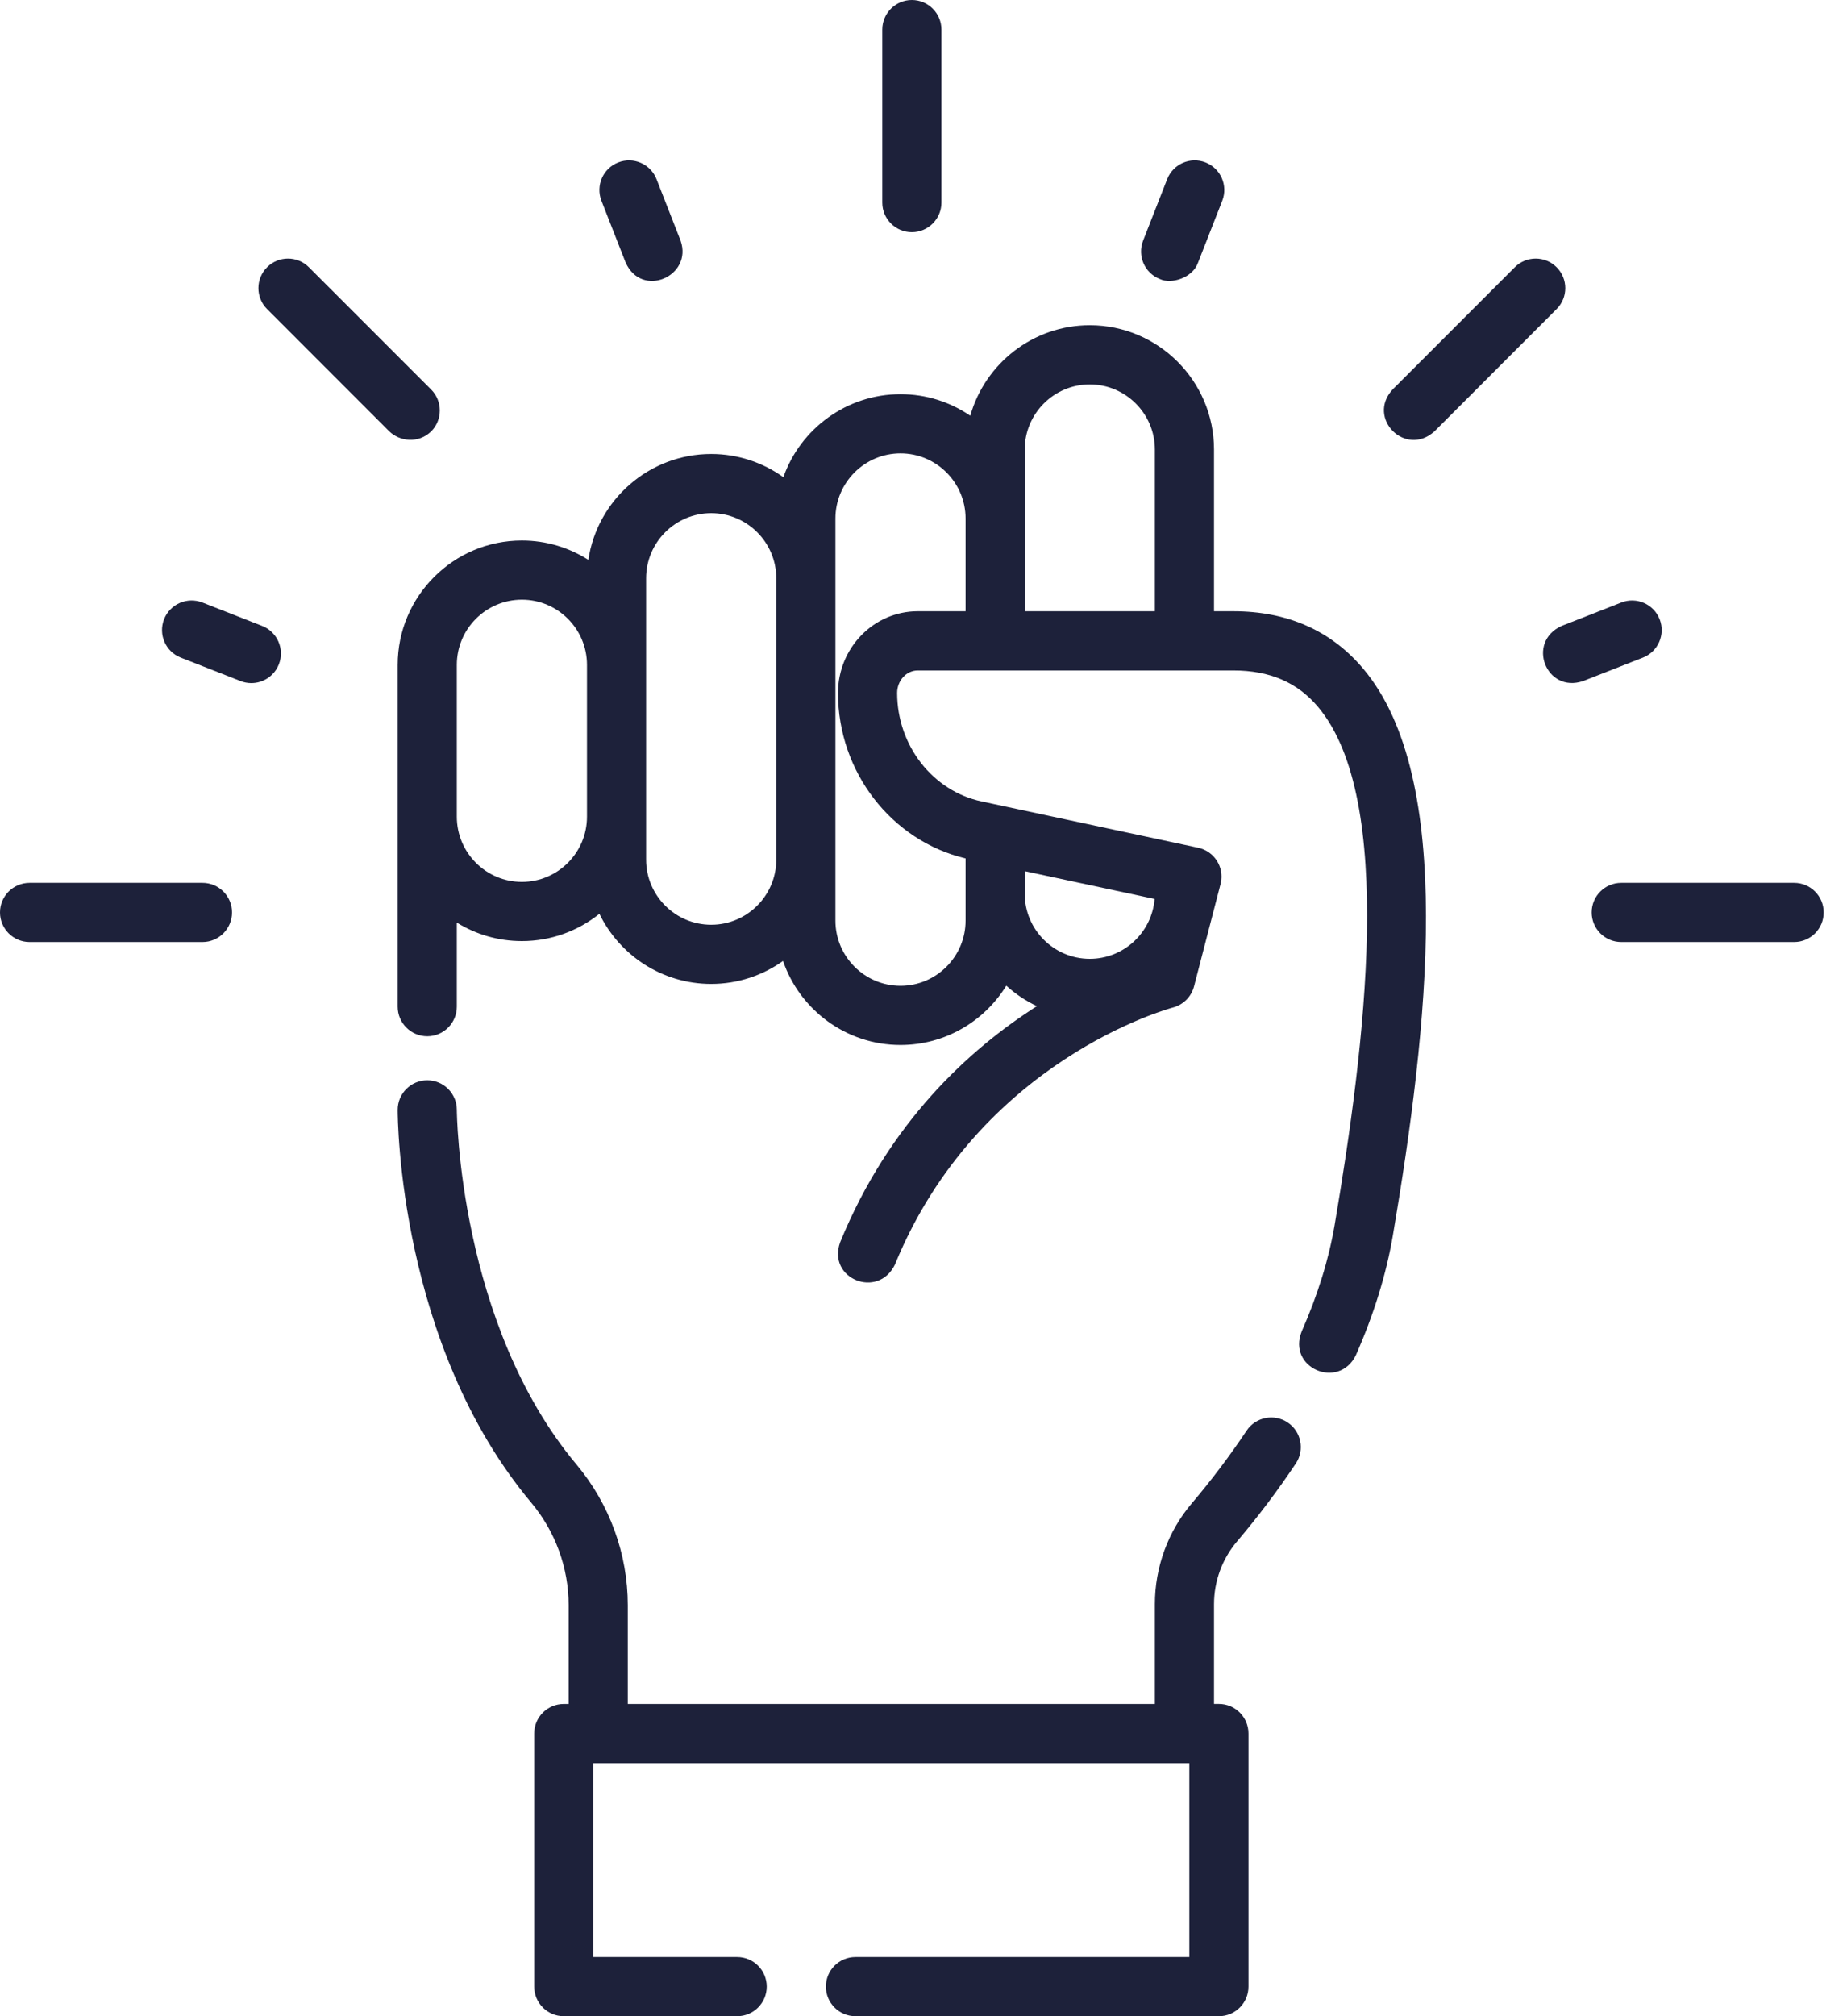<?xml version="1.0" encoding="utf-8"?>
<svg xmlns="http://www.w3.org/2000/svg" fill="none" height="100%" overflow="visible" preserveAspectRatio="none" style="display: block;" viewBox="0 0 55 60" width="100%">
<g id="Vector">
<path d="M27.153 6.909C27.64 6.909 28.034 6.515 28.034 6.029V0.881C28.034 0.394 27.64 0 27.153 0C26.667 0 26.273 0.394 26.273 0.881V6.029C26.273 6.515 26.667 6.909 27.153 6.909Z" fill="#1D213A"/>
<path d="M6.029 26.273H0.881C0.394 26.273 0 26.667 0 27.153C0 27.64 0.394 28.034 0.881 28.034H6.029C6.515 28.034 6.909 27.64 6.909 27.153C6.909 26.667 6.515 26.273 6.029 26.273Z" fill="#1D213A"/>
<path d="M53.426 26.273H48.278C47.791 26.273 47.397 26.667 47.397 27.153C47.397 27.64 47.791 28.034 48.278 28.034H53.426C53.912 28.034 54.306 27.64 54.306 27.153C54.306 26.667 53.912 26.273 53.426 26.273Z" fill="#1D213A"/>
<path d="M46.353 7.953C46.009 7.609 45.452 7.609 45.108 7.953L41.468 11.593C40.686 12.443 41.852 13.617 42.713 12.839L46.353 9.198C46.697 8.854 46.697 8.297 46.353 7.953Z" fill="#1D213A"/>
<path d="M49.421 18.429C49.244 17.976 48.732 17.753 48.28 17.93L46.501 18.627C45.442 19.11 46.043 20.643 47.143 20.267L48.922 19.57C49.375 19.393 49.598 18.882 49.421 18.429Z" fill="#1D213A"/>
<path d="M34.538 8.304C34.878 8.469 35.524 8.27 35.679 7.806L36.396 5.975C36.574 5.522 36.35 5.011 35.898 4.833C35.444 4.656 34.934 4.879 34.756 5.332L34.039 7.163C33.862 7.616 34.085 8.127 34.538 8.304Z" fill="#1D213A"/>
<path d="M18.627 7.806C19.104 8.895 20.637 8.222 20.267 7.163L19.55 5.332C19.372 4.879 18.862 4.656 18.409 4.834C17.956 5.011 17.733 5.522 17.91 5.975L18.627 7.806Z" fill="#1D213A"/>
<path d="M12.839 12.839C13.182 12.495 13.182 11.937 12.839 11.593L9.198 7.953C8.854 7.609 8.297 7.609 7.953 7.953C7.609 8.297 7.609 8.854 7.953 9.198L11.593 12.839C11.898 13.133 12.452 13.212 12.839 12.839Z" fill="#1D213A"/>
<path d="M7.806 18.627L6.027 17.93C5.574 17.753 5.063 17.976 4.885 18.429C4.708 18.882 4.931 19.393 5.384 19.57L7.163 20.267C7.269 20.309 7.377 20.328 7.484 20.328C7.836 20.328 8.168 20.116 8.304 19.769C8.482 19.316 8.259 18.805 7.806 18.627Z" fill="#1D213A"/>
<path d="M38.344 42.331C37.939 42.061 37.392 42.17 37.122 42.574C36.623 43.323 36.073 44.05 35.49 44.737C34.78 45.572 34.39 46.639 34.39 47.74V50.707H18.694V47.77C18.694 46.245 18.152 44.759 17.168 43.584C13.655 39.394 13.603 33.091 13.603 33.029C13.603 32.542 13.209 32.148 12.723 32.148C12.236 32.148 11.842 32.542 11.842 33.029C11.842 33.312 11.887 40.027 15.818 44.716C16.537 45.574 16.933 46.658 16.933 47.77V50.707H16.787C16.301 50.707 15.907 51.101 15.907 51.587V59.12C15.907 59.606 16.301 60 16.787 60H21.951C22.437 60 22.832 59.606 22.832 59.12C22.832 58.633 22.437 58.239 21.951 58.239H17.668V52.468H35.416V58.239H25.474C24.987 58.239 24.593 58.633 24.593 59.12C24.593 59.606 24.987 60 25.474 60H36.297C36.783 60 37.177 59.606 37.177 59.12V51.587C37.177 51.101 36.783 50.706 36.297 50.706H36.151V47.74C36.151 47.056 36.393 46.395 36.832 45.877C37.459 45.139 38.05 44.357 38.587 43.552C38.857 43.148 38.748 42.601 38.344 42.331Z" fill="#1D213A"/>
<path d="M36.726 18.19H36.151V13.38C36.151 11.339 34.492 9.679 32.452 9.679C30.762 9.679 29.333 10.82 28.893 12.372C28.301 11.967 27.585 11.731 26.815 11.731C25.207 11.731 23.835 12.764 23.327 14.201C22.721 13.767 21.979 13.51 21.178 13.51C19.324 13.51 17.785 14.88 17.52 16.661C16.947 16.297 16.268 16.085 15.541 16.085C13.501 16.085 11.842 17.745 11.842 19.786V29.957C11.842 30.443 12.236 30.838 12.723 30.838C13.209 30.838 13.603 30.443 13.603 29.957V27.456C14.167 27.805 14.831 28.006 15.541 28.006C16.413 28.006 17.216 27.702 17.849 27.194C18.449 28.428 19.716 29.281 21.178 29.281C21.974 29.281 22.712 29.027 23.317 28.597C23.816 30.05 25.195 31.098 26.815 31.098C28.146 31.098 29.314 30.391 29.966 29.333C30.236 29.579 30.543 29.785 30.877 29.942C28.863 31.225 26.478 33.4 25.02 36.964C24.619 38.053 26.148 38.673 26.65 37.631C29.144 31.536 34.864 30 34.919 29.986C35.231 29.907 35.475 29.665 35.556 29.354C35.556 29.354 36.354 26.278 36.355 26.273C36.457 25.798 36.154 25.33 35.678 25.228L29.225 23.849C27.771 23.538 26.715 22.181 26.715 20.623C26.715 20.253 26.99 19.952 27.328 19.952H36.726C37.807 19.952 38.63 20.305 39.244 21.031C41.57 23.785 40.643 31.153 39.743 36.455C39.57 37.474 39.239 38.542 38.76 39.627C38.33 40.711 39.856 41.364 40.371 40.339C40.91 39.12 41.283 37.913 41.48 36.749C42.52 30.623 43.358 23.172 40.59 19.895C39.634 18.764 38.334 18.19 36.726 18.19ZM30.514 13.38C30.514 12.31 31.383 11.44 32.452 11.44C33.52 11.44 34.39 12.31 34.39 13.38V18.19H30.514V13.38ZM15.541 26.245C14.472 26.245 13.603 25.375 13.603 24.305V19.786C13.603 18.716 14.472 17.846 15.541 17.846C16.61 17.846 17.479 18.716 17.479 19.786V24.305C17.479 25.375 16.61 26.245 15.541 26.245ZM21.178 27.52C20.11 27.52 19.24 26.651 19.24 25.582V17.209C19.24 16.14 20.11 15.271 21.178 15.271C22.247 15.271 23.116 16.14 23.116 17.209V25.582C23.116 26.651 22.247 27.52 21.178 27.52ZM30.514 25.925L34.382 26.752C34.301 27.748 33.467 28.534 32.452 28.534C31.383 28.534 30.514 27.664 30.514 26.595V25.925ZM24.954 20.623C24.954 22.97 26.545 25.022 28.753 25.546V27.396C28.753 28.466 27.884 29.337 26.815 29.337C25.747 29.337 24.877 28.466 24.877 27.396V15.432C24.877 14.362 25.747 13.492 26.815 13.492C27.884 13.492 28.753 14.362 28.753 15.432V18.19H27.328C26.019 18.19 24.954 19.281 24.954 20.623Z" fill="#1D213A"/>
</g>
</svg>